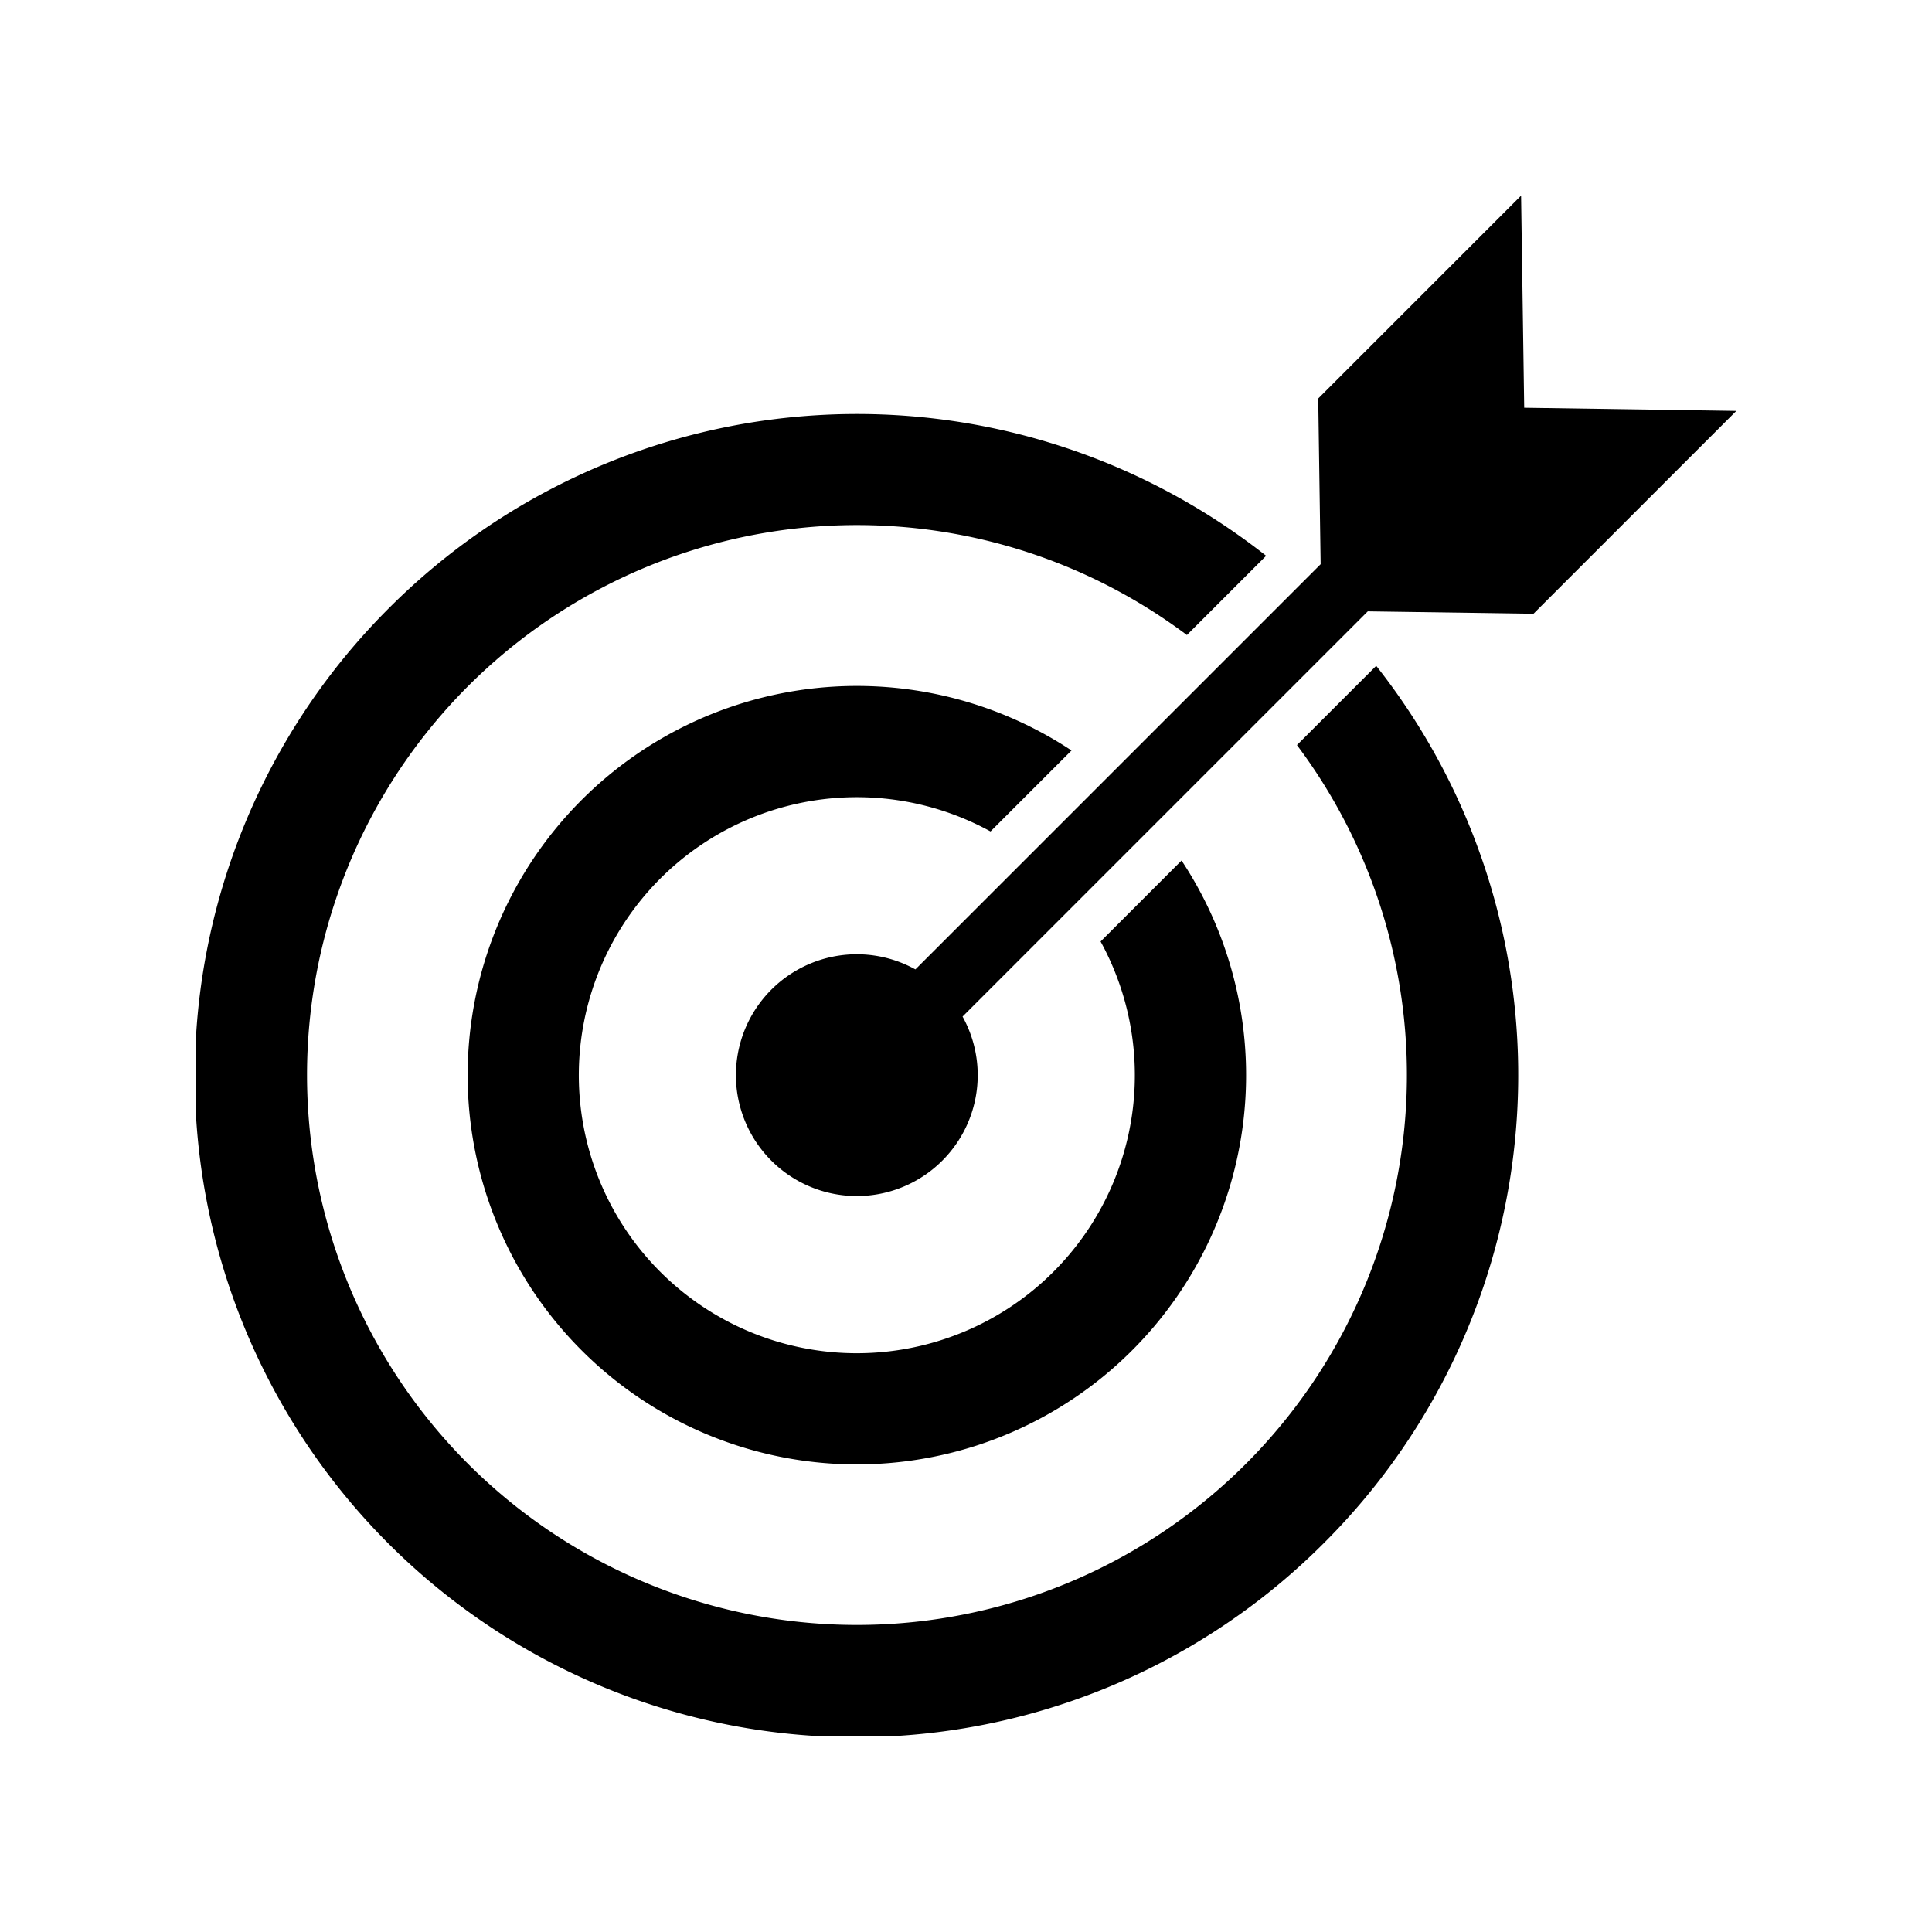 <svg xmlns="http://www.w3.org/2000/svg" xmlns:xlink="http://www.w3.org/1999/xlink" width="80" height="80" viewBox="0 0 80 80">
  <defs>
    <clipPath id="clip-path">
      <rect id="Rectangle_6193" data-name="Rectangle 6193" width="63.791" height="63.791" transform="translate(0 0)" fill="none"/>
    </clipPath>
    <clipPath id="clip-Plaintiff-Focused">
      <rect width="80" height="80"/>
    </clipPath>
  </defs>
  <g id="Plaintiff-Focused" clip-path="url(#clip-Plaintiff-Focused)">
    <g id="Group_2957" data-name="Group 2957" transform="translate(8.104 8.101)">
      <g id="Group_2956" data-name="Group 2956" transform="translate(0 0.003)" clip-path="url(#clip-path)">
        <path id="Path_21892" data-name="Path 21892" d="M231.352,384.115l3.353-3.352a16.117,16.117,0,1,0,4.557,4.557l-3.353,3.353a11.512,11.512,0,1,1-4.557-4.557" transform="translate(-198.44 -357.791)"/>
        <path id="Path_21893" data-name="Path 21893" d="M48.878,178.823,45.6,182.1a22.772,22.772,0,1,1-4.557-4.557l3.281-3.281a27.38,27.38,0,0,0-36.3,2.145,27.375,27.375,0,1,0,38.714,38.714,27.358,27.358,0,0,0,2.146-36.3" transform="translate(0 -159.352)"/>
        <path id="Path_21894" data-name="Path 21894" d="M449.1,0l-8.4,8.4.1,6.86-16.78,16.78a5.006,5.006,0,1,0,1.953,1.953l16.78-16.78,6.86.1,8.4-8.4-8.784-.131Z" transform="translate(-394.219 -0.003)"/>
      </g>
    </g>
  </g>
</svg>
